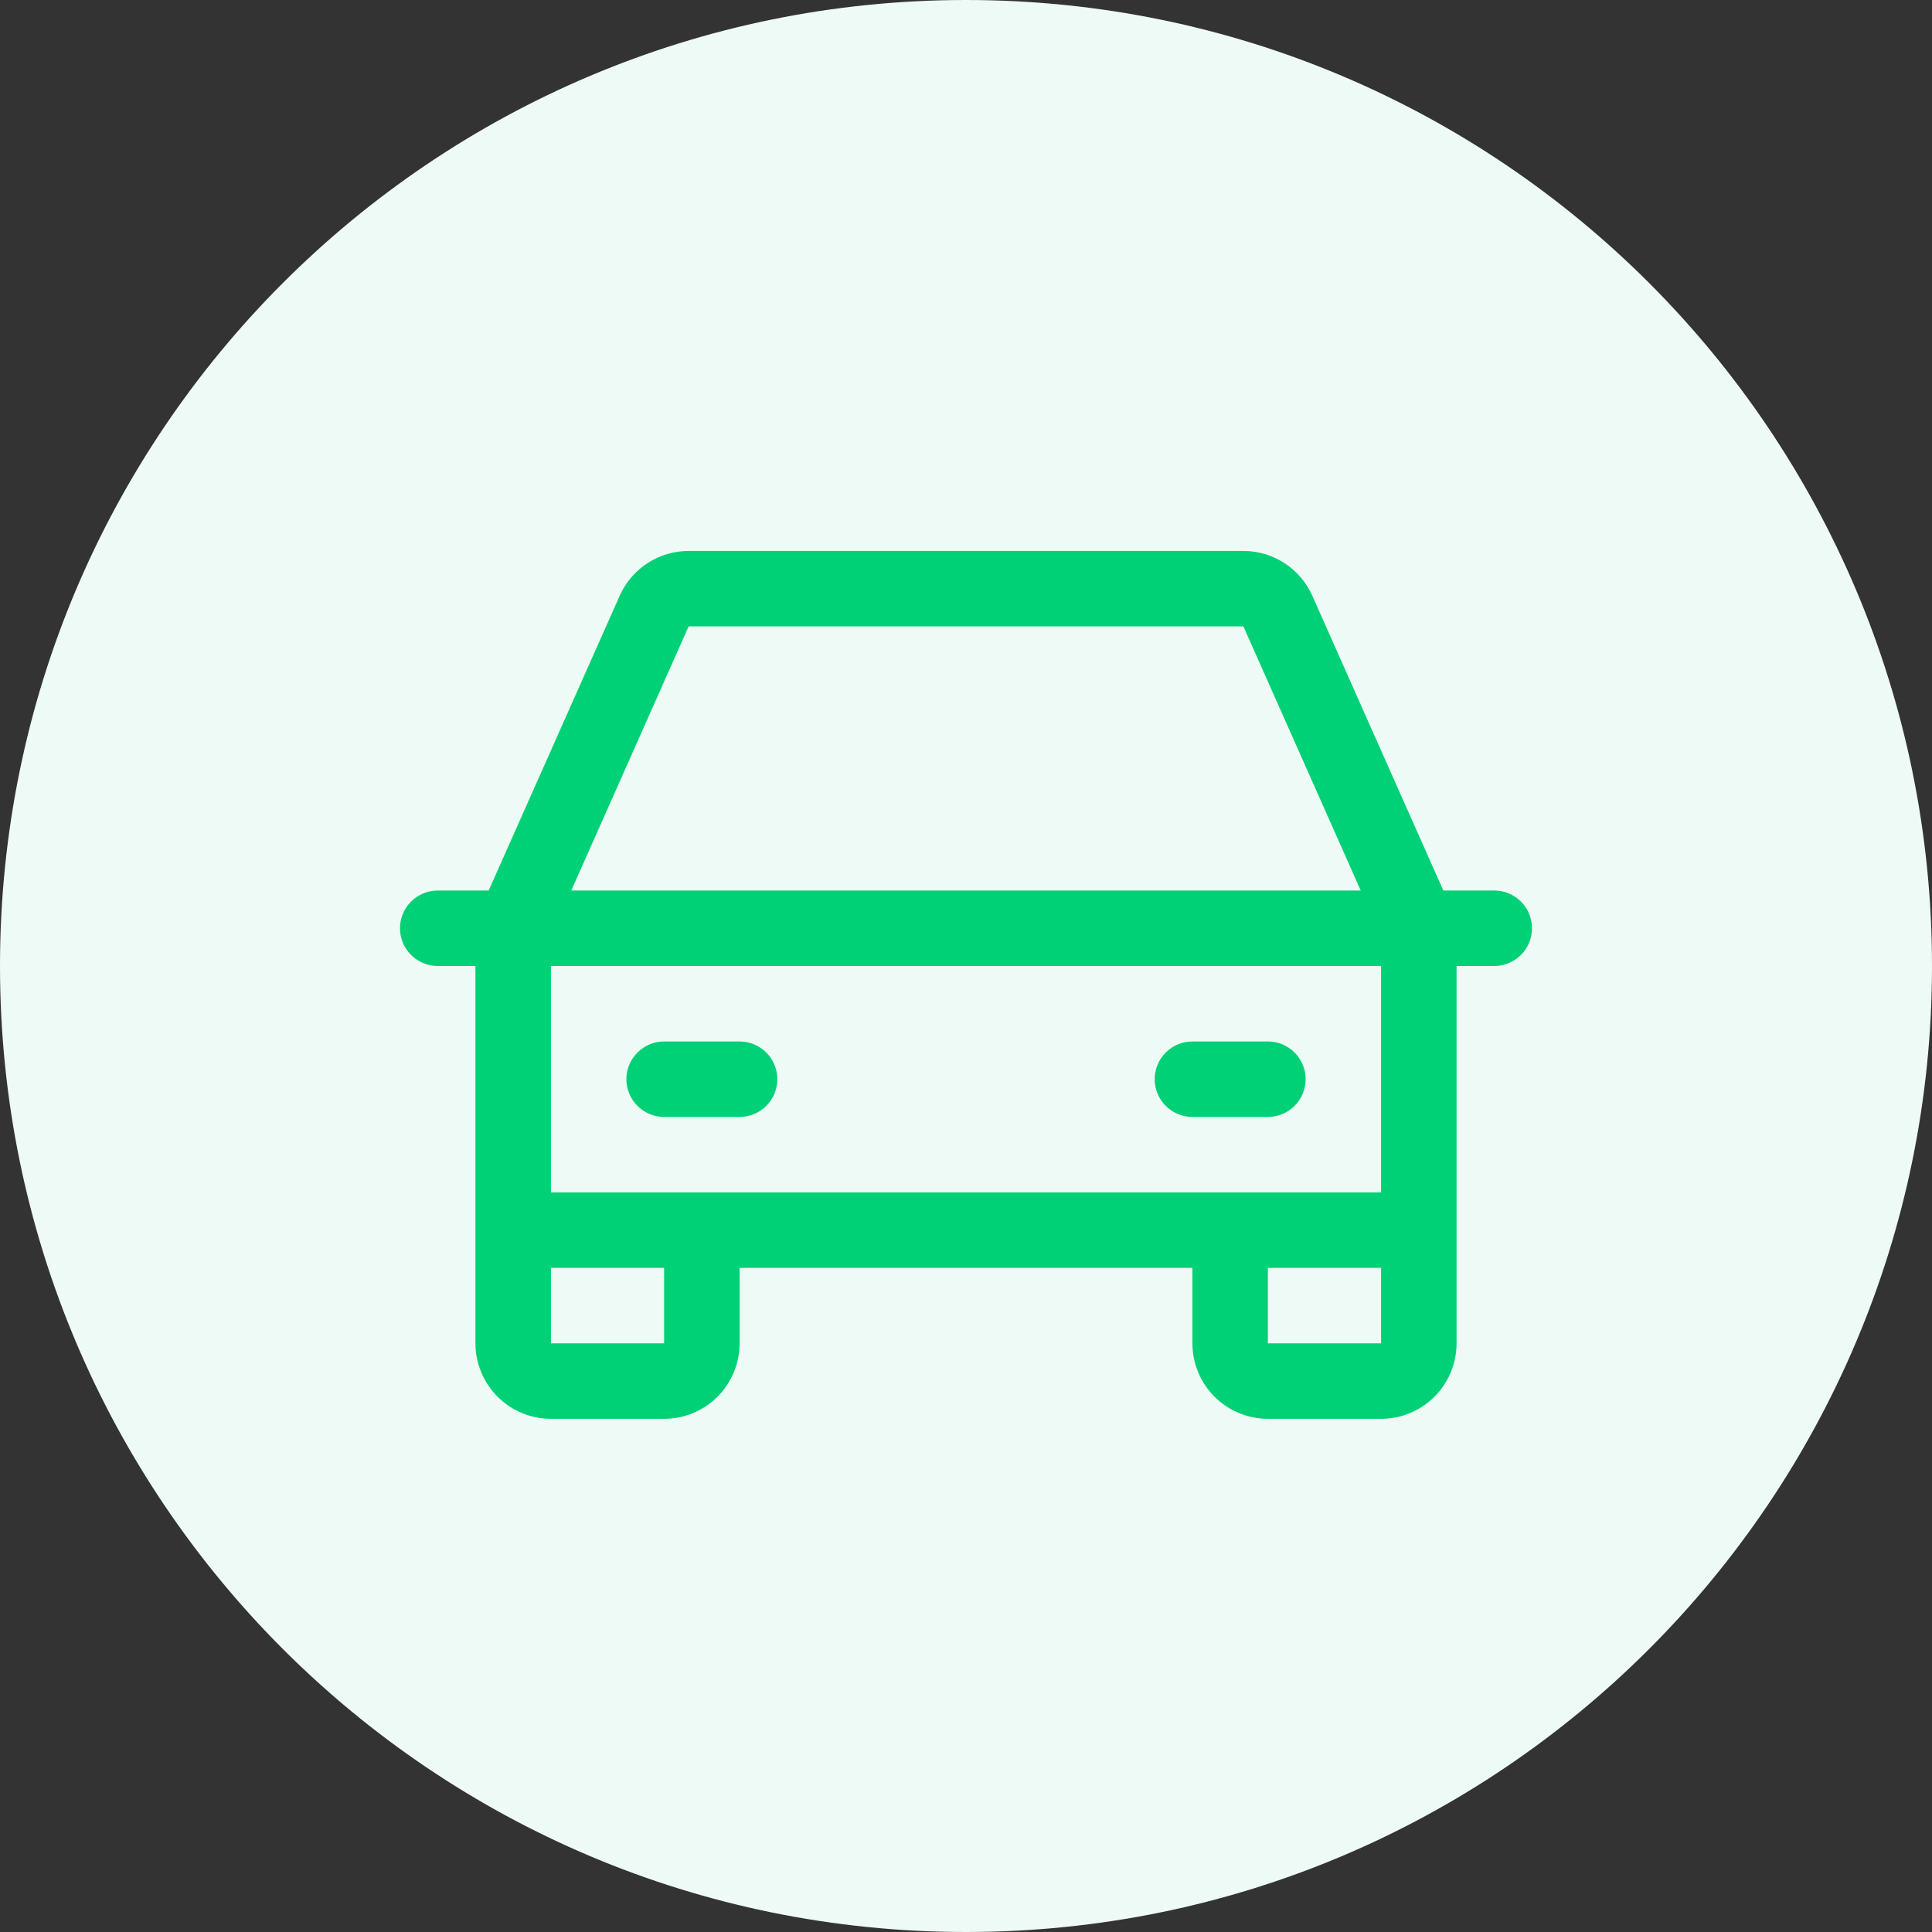 <svg xmlns="http://www.w3.org/2000/svg" width="48" height="48" viewBox="0 0 48 48" fill="none"><rect x="0" y="0" width="48" height="48" fill="#333333" stroke="none"/><path d="M48 24C48 37.255 37.255 48 24 48C10.745 48 0 37.255 0 24C0 10.745 10.745 0 24 0C37.255 0 48 10.745 48 24Z" fill="#EEFAF5"></path><path d="M37.125 22.125H35.859L32.604 14.801C32.457 14.469 32.216 14.188 31.912 13.99C31.608 13.793 31.253 13.688 30.891 13.688H17.109C16.747 13.688 16.392 13.793 16.088 13.99C15.784 14.188 15.543 14.469 15.396 14.801L12.141 22.125H10.875C10.626 22.125 10.388 22.224 10.212 22.4C10.036 22.575 9.938 22.814 9.938 23.062C9.938 23.311 10.036 23.55 10.212 23.725C10.388 23.901 10.626 24 10.875 24H11.812V33.375C11.812 33.872 12.01 34.349 12.362 34.701C12.713 35.053 13.19 35.25 13.688 35.25H16.5C16.997 35.25 17.474 35.053 17.826 34.701C18.177 34.349 18.375 33.872 18.375 33.375V31.5H29.625V33.375C29.625 33.872 29.823 34.349 30.174 34.701C30.526 35.053 31.003 35.25 31.5 35.25H34.312C34.81 35.25 35.287 35.053 35.638 34.701C35.99 34.349 36.188 33.872 36.188 33.375V24H37.125C37.374 24 37.612 23.901 37.788 23.725C37.964 23.55 38.062 23.311 38.062 23.062C38.062 22.814 37.964 22.575 37.788 22.4C37.612 22.224 37.374 22.125 37.125 22.125ZM17.109 15.562H30.891L33.807 22.125H14.193L17.109 15.562ZM16.5 33.375H13.688V31.5H16.5V33.375ZM31.5 33.375V31.5H34.312V33.375H31.5ZM34.312 29.625H13.688V24H34.312V29.625ZM15.562 26.812C15.562 26.564 15.661 26.325 15.837 26.15C16.013 25.974 16.251 25.875 16.5 25.875H18.375C18.624 25.875 18.862 25.974 19.038 26.15C19.214 26.325 19.312 26.564 19.312 26.812C19.312 27.061 19.214 27.3 19.038 27.475C18.862 27.651 18.624 27.75 18.375 27.75H16.5C16.251 27.75 16.013 27.651 15.837 27.475C15.661 27.3 15.562 27.061 15.562 26.812ZM28.688 26.812C28.688 26.564 28.786 26.325 28.962 26.15C29.138 25.974 29.376 25.875 29.625 25.875H31.5C31.749 25.875 31.987 25.974 32.163 26.15C32.339 26.325 32.438 26.564 32.438 26.812C32.438 27.061 32.339 27.3 32.163 27.475C31.987 27.651 31.749 27.75 31.5 27.75H29.625C29.376 27.75 29.138 27.651 28.962 27.475C28.786 27.3 28.688 27.061 28.688 26.812Z" fill="#00D176"></path></svg>